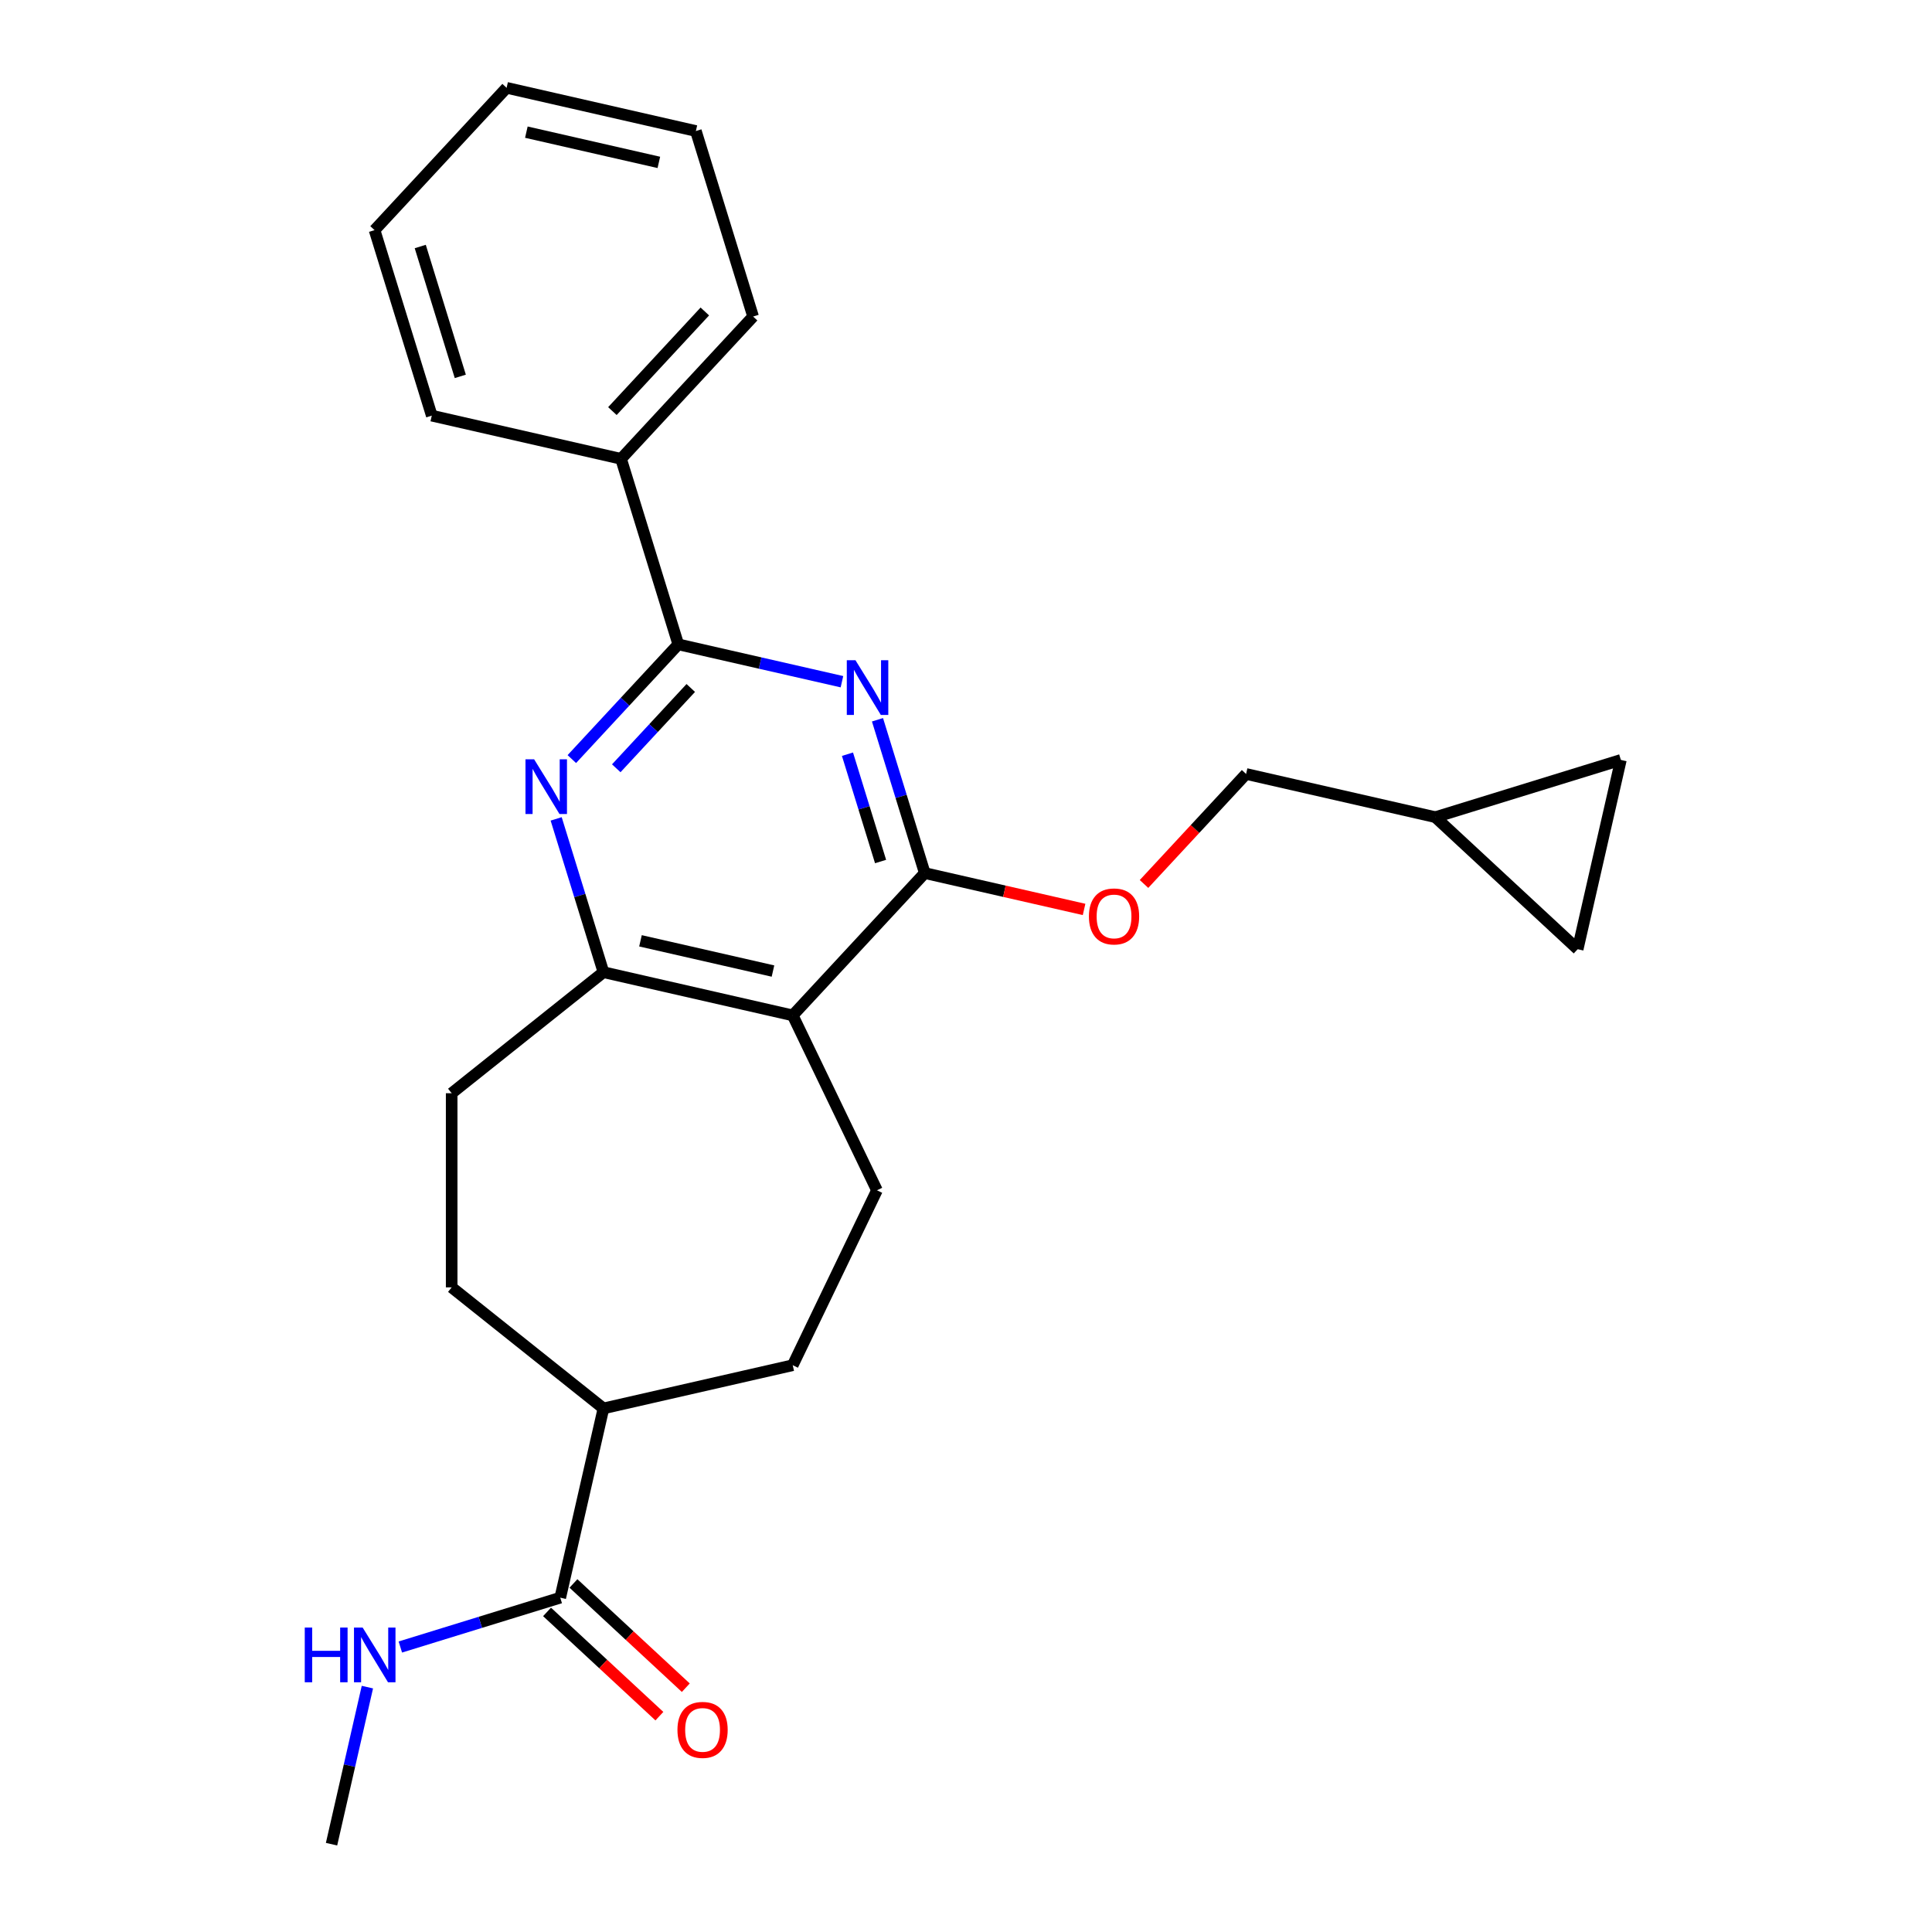 <?xml version='1.0' encoding='iso-8859-1'?>
<svg version='1.1' baseProfile='full'
              xmlns='http://www.w3.org/2000/svg'
                      xmlns:rdkit='http://www.rdkit.org/xml'
                      xmlns:xlink='http://www.w3.org/1999/xlink'
                  xml:space='preserve'
width='1000px' height='1000px' viewBox='0 0 1000 1000'>
<!-- END OF HEADER -->
<rect style='opacity:1.0;fill:#FFFFFF;stroke:none' width='1000' height='1000' x='0' y='0'> </rect>
<path class='bond-0' d='M 454.184,372.552 L 466.422,412.227' style='fill:none;fill-rule:evenodd;stroke:#0000FF;stroke-width:6px;stroke-linecap:butt;stroke-linejoin:miter;stroke-opacity:1' />
<path class='bond-0' d='M 466.422,412.227 L 478.66,451.902' style='fill:none;fill-rule:evenodd;stroke:#000000;stroke-width:6px;stroke-linecap:butt;stroke-linejoin:miter;stroke-opacity:1' />
<path class='bond-0' d='M 438.651,390.378 L 447.218,418.151' style='fill:none;fill-rule:evenodd;stroke:#0000FF;stroke-width:6px;stroke-linecap:butt;stroke-linejoin:miter;stroke-opacity:1' />
<path class='bond-0' d='M 447.218,418.151 L 455.785,445.923' style='fill:none;fill-rule:evenodd;stroke:#000000;stroke-width:6px;stroke-linecap:butt;stroke-linejoin:miter;stroke-opacity:1' />
<path class='bond-1' d='M 435.789,352.855 L 393.432,343.188' style='fill:none;fill-rule:evenodd;stroke:#0000FF;stroke-width:6px;stroke-linecap:butt;stroke-linejoin:miter;stroke-opacity:1' />
<path class='bond-1' d='M 393.432,343.188 L 351.075,333.52' style='fill:none;fill-rule:evenodd;stroke:#000000;stroke-width:6px;stroke-linecap:butt;stroke-linejoin:miter;stroke-opacity:1' />
<path class='bond-2' d='M 478.66,451.902 L 410.313,525.563' style='fill:none;fill-rule:evenodd;stroke:#000000;stroke-width:6px;stroke-linecap:butt;stroke-linejoin:miter;stroke-opacity:1' />
<path class='bond-7' d='M 478.66,451.902 L 519.888,461.312' style='fill:none;fill-rule:evenodd;stroke:#000000;stroke-width:6px;stroke-linecap:butt;stroke-linejoin:miter;stroke-opacity:1' />
<path class='bond-7' d='M 519.888,461.312 L 561.115,470.722' style='fill:none;fill-rule:evenodd;stroke:#FF0000;stroke-width:6px;stroke-linecap:butt;stroke-linejoin:miter;stroke-opacity:1' />
<path class='bond-3' d='M 351.075,333.52 L 323.527,363.209' style='fill:none;fill-rule:evenodd;stroke:#000000;stroke-width:6px;stroke-linecap:butt;stroke-linejoin:miter;stroke-opacity:1' />
<path class='bond-3' d='M 323.527,363.209 L 295.979,392.899' style='fill:none;fill-rule:evenodd;stroke:#0000FF;stroke-width:6px;stroke-linecap:butt;stroke-linejoin:miter;stroke-opacity:1' />
<path class='bond-3' d='M 357.543,356.096 L 338.259,376.879' style='fill:none;fill-rule:evenodd;stroke:#000000;stroke-width:6px;stroke-linecap:butt;stroke-linejoin:miter;stroke-opacity:1' />
<path class='bond-3' d='M 338.259,376.879 L 318.976,397.662' style='fill:none;fill-rule:evenodd;stroke:#0000FF;stroke-width:6px;stroke-linecap:butt;stroke-linejoin:miter;stroke-opacity:1' />
<path class='bond-12' d='M 351.075,333.52 L 321.456,237.498' style='fill:none;fill-rule:evenodd;stroke:#000000;stroke-width:6px;stroke-linecap:butt;stroke-linejoin:miter;stroke-opacity:1' />
<path class='bond-6' d='M 410.313,525.563 L 453.912,616.098' style='fill:none;fill-rule:evenodd;stroke:#000000;stroke-width:6px;stroke-linecap:butt;stroke-linejoin:miter;stroke-opacity:1' />
<path class='bond-25' d='M 410.313,525.563 L 312.346,503.203' style='fill:none;fill-rule:evenodd;stroke:#000000;stroke-width:6px;stroke-linecap:butt;stroke-linejoin:miter;stroke-opacity:1' />
<path class='bond-25' d='M 400.09,502.616 L 331.513,486.964' style='fill:none;fill-rule:evenodd;stroke:#000000;stroke-width:6px;stroke-linecap:butt;stroke-linejoin:miter;stroke-opacity:1' />
<path class='bond-4' d='M 287.87,423.854 L 300.108,463.528' style='fill:none;fill-rule:evenodd;stroke:#0000FF;stroke-width:6px;stroke-linecap:butt;stroke-linejoin:miter;stroke-opacity:1' />
<path class='bond-4' d='M 300.108,463.528 L 312.346,503.203' style='fill:none;fill-rule:evenodd;stroke:#000000;stroke-width:6px;stroke-linecap:butt;stroke-linejoin:miter;stroke-opacity:1' />
<path class='bond-13' d='M 312.346,503.203 L 233.783,565.855' style='fill:none;fill-rule:evenodd;stroke:#000000;stroke-width:6px;stroke-linecap:butt;stroke-linejoin:miter;stroke-opacity:1' />
<path class='bond-5' d='M 289.986,826.96 L 312.346,728.993' style='fill:none;fill-rule:evenodd;stroke:#000000;stroke-width:6px;stroke-linecap:butt;stroke-linejoin:miter;stroke-opacity:1' />
<path class='bond-14' d='M 283.151,834.326 L 312.225,861.303' style='fill:none;fill-rule:evenodd;stroke:#000000;stroke-width:6px;stroke-linecap:butt;stroke-linejoin:miter;stroke-opacity:1' />
<path class='bond-14' d='M 312.225,861.303 L 341.3,888.281' style='fill:none;fill-rule:evenodd;stroke:#FF0000;stroke-width:6px;stroke-linecap:butt;stroke-linejoin:miter;stroke-opacity:1' />
<path class='bond-14' d='M 296.82,819.594 L 325.895,846.571' style='fill:none;fill-rule:evenodd;stroke:#000000;stroke-width:6px;stroke-linecap:butt;stroke-linejoin:miter;stroke-opacity:1' />
<path class='bond-14' d='M 325.895,846.571 L 354.97,873.549' style='fill:none;fill-rule:evenodd;stroke:#FF0000;stroke-width:6px;stroke-linecap:butt;stroke-linejoin:miter;stroke-opacity:1' />
<path class='bond-17' d='M 289.986,826.96 L 248.601,839.725' style='fill:none;fill-rule:evenodd;stroke:#000000;stroke-width:6px;stroke-linecap:butt;stroke-linejoin:miter;stroke-opacity:1' />
<path class='bond-17' d='M 248.601,839.725 L 207.216,852.491' style='fill:none;fill-rule:evenodd;stroke:#0000FF;stroke-width:6px;stroke-linecap:butt;stroke-linejoin:miter;stroke-opacity:1' />
<path class='bond-15' d='M 453.912,616.098 L 410.313,706.633' style='fill:none;fill-rule:evenodd;stroke:#000000;stroke-width:6px;stroke-linecap:butt;stroke-linejoin:miter;stroke-opacity:1' />
<path class='bond-18' d='M 592.139,457.544 L 618.557,429.072' style='fill:none;fill-rule:evenodd;stroke:#FF0000;stroke-width:6px;stroke-linecap:butt;stroke-linejoin:miter;stroke-opacity:1' />
<path class='bond-18' d='M 618.557,429.072 L 644.975,400.601' style='fill:none;fill-rule:evenodd;stroke:#000000;stroke-width:6px;stroke-linecap:butt;stroke-linejoin:miter;stroke-opacity:1' />
<path class='bond-8' d='M 742.942,422.961 L 644.975,400.601' style='fill:none;fill-rule:evenodd;stroke:#000000;stroke-width:6px;stroke-linecap:butt;stroke-linejoin:miter;stroke-opacity:1' />
<path class='bond-9' d='M 742.942,422.961 L 838.963,393.342' style='fill:none;fill-rule:evenodd;stroke:#000000;stroke-width:6px;stroke-linecap:butt;stroke-linejoin:miter;stroke-opacity:1' />
<path class='bond-10' d='M 742.942,422.961 L 816.603,491.309' style='fill:none;fill-rule:evenodd;stroke:#000000;stroke-width:6px;stroke-linecap:butt;stroke-linejoin:miter;stroke-opacity:1' />
<path class='bond-28' d='M 838.963,393.342 L 816.603,491.309' style='fill:none;fill-rule:evenodd;stroke:#000000;stroke-width:6px;stroke-linecap:butt;stroke-linejoin:miter;stroke-opacity:1' />
<path class='bond-11' d='M 312.346,728.993 L 410.313,706.633' style='fill:none;fill-rule:evenodd;stroke:#000000;stroke-width:6px;stroke-linecap:butt;stroke-linejoin:miter;stroke-opacity:1' />
<path class='bond-27' d='M 312.346,728.993 L 233.783,666.341' style='fill:none;fill-rule:evenodd;stroke:#000000;stroke-width:6px;stroke-linecap:butt;stroke-linejoin:miter;stroke-opacity:1' />
<path class='bond-19' d='M 321.456,237.498 L 389.804,163.837' style='fill:none;fill-rule:evenodd;stroke:#000000;stroke-width:6px;stroke-linecap:butt;stroke-linejoin:miter;stroke-opacity:1' />
<path class='bond-19' d='M 316.976,212.779 L 364.82,161.216' style='fill:none;fill-rule:evenodd;stroke:#000000;stroke-width:6px;stroke-linecap:butt;stroke-linejoin:miter;stroke-opacity:1' />
<path class='bond-20' d='M 321.456,237.498 L 223.489,215.138' style='fill:none;fill-rule:evenodd;stroke:#000000;stroke-width:6px;stroke-linecap:butt;stroke-linejoin:miter;stroke-opacity:1' />
<path class='bond-16' d='M 233.783,565.855 L 233.783,666.341' style='fill:none;fill-rule:evenodd;stroke:#000000;stroke-width:6px;stroke-linecap:butt;stroke-linejoin:miter;stroke-opacity:1' />
<path class='bond-21' d='M 190.159,873.251 L 180.881,913.898' style='fill:none;fill-rule:evenodd;stroke:#0000FF;stroke-width:6px;stroke-linecap:butt;stroke-linejoin:miter;stroke-opacity:1' />
<path class='bond-21' d='M 180.881,913.898 L 171.604,954.545' style='fill:none;fill-rule:evenodd;stroke:#000000;stroke-width:6px;stroke-linecap:butt;stroke-linejoin:miter;stroke-opacity:1' />
<path class='bond-22' d='M 389.804,163.837 L 360.185,67.815' style='fill:none;fill-rule:evenodd;stroke:#000000;stroke-width:6px;stroke-linecap:butt;stroke-linejoin:miter;stroke-opacity:1' />
<path class='bond-23' d='M 223.489,215.138 L 193.871,119.116' style='fill:none;fill-rule:evenodd;stroke:#000000;stroke-width:6px;stroke-linecap:butt;stroke-linejoin:miter;stroke-opacity:1' />
<path class='bond-23' d='M 238.251,194.811 L 217.518,127.596' style='fill:none;fill-rule:evenodd;stroke:#000000;stroke-width:6px;stroke-linecap:butt;stroke-linejoin:miter;stroke-opacity:1' />
<path class='bond-26' d='M 360.185,67.815 L 262.219,45.455' style='fill:none;fill-rule:evenodd;stroke:#000000;stroke-width:6px;stroke-linecap:butt;stroke-linejoin:miter;stroke-opacity:1' />
<path class='bond-26' d='M 341.018,84.054 L 272.442,68.402' style='fill:none;fill-rule:evenodd;stroke:#000000;stroke-width:6px;stroke-linecap:butt;stroke-linejoin:miter;stroke-opacity:1' />
<path class='bond-24' d='M 193.871,119.116 L 262.219,45.455' style='fill:none;fill-rule:evenodd;stroke:#000000;stroke-width:6px;stroke-linecap:butt;stroke-linejoin:miter;stroke-opacity:1' />
<path  class='atom-0' d='M 442.782 341.72
L 452.062 356.72
Q 452.982 358.2, 454.462 360.88
Q 455.942 363.56, 456.022 363.72
L 456.022 341.72
L 459.782 341.72
L 459.782 370.04
L 455.902 370.04
L 445.942 353.64
Q 444.782 351.72, 443.542 349.52
Q 442.342 347.32, 441.982 346.64
L 441.982 370.04
L 438.302 370.04
L 438.302 341.72
L 442.782 341.72
' fill='#0000FF'/>
<path  class='atom-4' d='M 276.467 393.021
L 285.747 408.021
Q 286.667 409.501, 288.147 412.181
Q 289.627 414.861, 289.707 415.021
L 289.707 393.021
L 293.467 393.021
L 293.467 421.341
L 289.587 421.341
L 279.627 404.941
Q 278.467 403.021, 277.227 400.821
Q 276.027 398.621, 275.667 397.941
L 275.667 421.341
L 271.987 421.341
L 271.987 393.021
L 276.467 393.021
' fill='#0000FF'/>
<path  class='atom-8' d='M 563.627 474.342
Q 563.627 467.542, 566.987 463.742
Q 570.347 459.942, 576.627 459.942
Q 582.907 459.942, 586.267 463.742
Q 589.627 467.542, 589.627 474.342
Q 589.627 481.222, 586.227 485.142
Q 582.827 489.022, 576.627 489.022
Q 570.387 489.022, 566.987 485.142
Q 563.627 481.262, 563.627 474.342
M 576.627 485.822
Q 580.947 485.822, 583.267 482.942
Q 585.627 480.022, 585.627 474.342
Q 585.627 468.782, 583.267 465.982
Q 580.947 463.142, 576.627 463.142
Q 572.307 463.142, 569.947 465.942
Q 567.627 468.742, 567.627 474.342
Q 567.627 480.062, 569.947 482.942
Q 572.307 485.822, 576.627 485.822
' fill='#FF0000'/>
<path  class='atom-15' d='M 350.647 895.388
Q 350.647 888.588, 354.007 884.788
Q 357.367 880.988, 363.647 880.988
Q 369.927 880.988, 373.287 884.788
Q 376.647 888.588, 376.647 895.388
Q 376.647 902.268, 373.247 906.188
Q 369.847 910.068, 363.647 910.068
Q 357.407 910.068, 354.007 906.188
Q 350.647 902.308, 350.647 895.388
M 363.647 906.868
Q 367.967 906.868, 370.287 903.988
Q 372.647 901.068, 372.647 895.388
Q 372.647 889.828, 370.287 887.028
Q 367.967 884.188, 363.647 884.188
Q 359.327 884.188, 356.967 886.988
Q 354.647 889.788, 354.647 895.388
Q 354.647 901.108, 356.967 903.988
Q 359.327 906.868, 363.647 906.868
' fill='#FF0000'/>
<path  class='atom-18' d='M 157.744 842.419
L 161.584 842.419
L 161.584 854.459
L 176.064 854.459
L 176.064 842.419
L 179.904 842.419
L 179.904 870.739
L 176.064 870.739
L 176.064 857.659
L 161.584 857.659
L 161.584 870.739
L 157.744 870.739
L 157.744 842.419
' fill='#0000FF'/>
<path  class='atom-18' d='M 187.704 842.419
L 196.984 857.419
Q 197.904 858.899, 199.384 861.579
Q 200.864 864.259, 200.944 864.419
L 200.944 842.419
L 204.704 842.419
L 204.704 870.739
L 200.824 870.739
L 190.864 854.339
Q 189.704 852.419, 188.464 850.219
Q 187.264 848.019, 186.904 847.339
L 186.904 870.739
L 183.224 870.739
L 183.224 842.419
L 187.704 842.419
' fill='#0000FF'/>
</svg>
